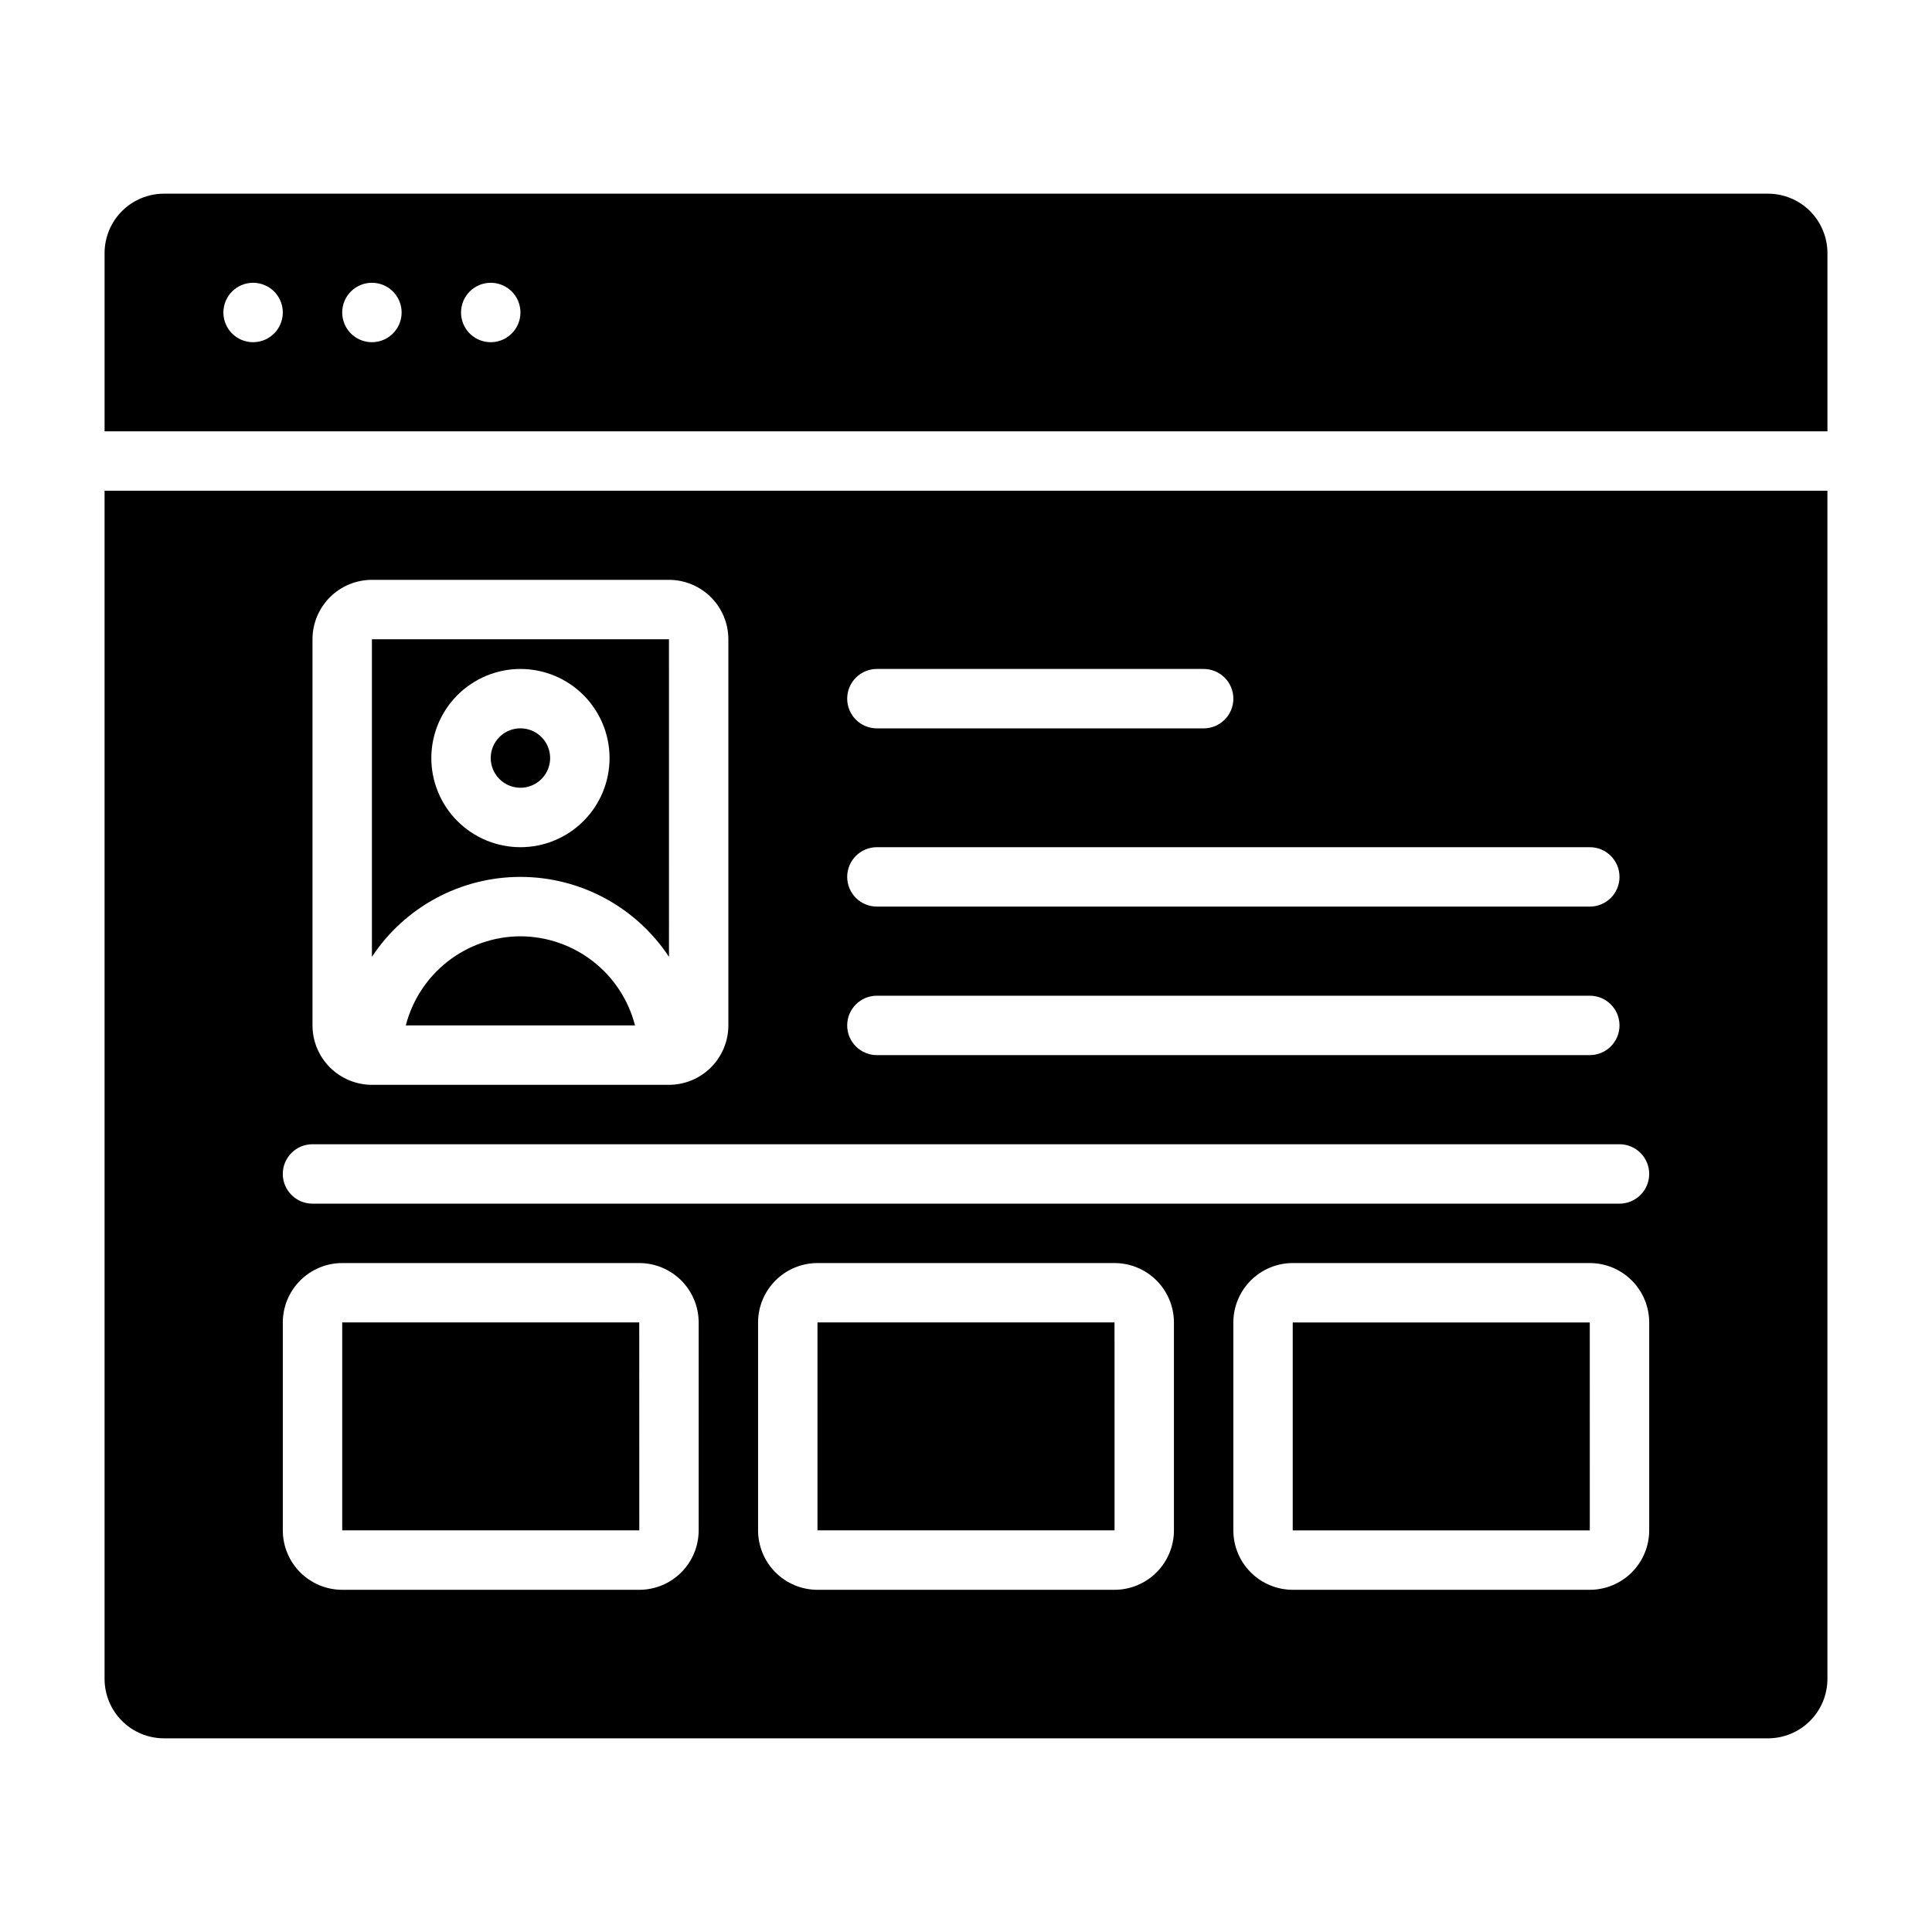 <?xml version="1.0" encoding="UTF-8"?>
<!-- Uploaded to: ICON Repo, www.iconrepo.com, Generator: ICON Repo Mixer Tools -->
<svg fill="#000000" width="800px" height="800px" version="1.1" viewBox="144 144 512 512" xmlns="http://www.w3.org/2000/svg">
 <path d="m439.36 494.46 0.008 55.105h-78.73v-55.105zm-157.44-141.7c3.184 0 6.055-1.918 7.273-4.859s0.543-6.328-1.707-8.578-5.637-2.926-8.578-1.707-4.859 4.09-4.859 7.273c0.004 4.344 3.527 7.867 7.871 7.871zm-47.23 141.7v55.105h78.73l-0.012-55.105zm-62.977-236.16v-47.23c0.004-4.176 1.664-8.176 4.613-11.129 2.953-2.953 6.957-4.613 11.129-4.617h425.09c4.176 0.008 8.176 1.668 11.129 4.617 2.949 2.953 4.609 6.953 4.617 11.129v47.23zm94.465-31.488c0 3.184 1.918 6.055 4.859 7.273s6.324 0.547 8.578-1.707c2.25-2.25 2.926-5.637 1.707-8.578-1.219-2.941-4.09-4.859-7.273-4.859-4.348 0-7.871 3.523-7.871 7.871zm-31.488 0c0 3.184 1.918 6.055 4.859 7.273s6.324 0.547 8.578-1.707c2.25-2.25 2.926-5.637 1.707-8.578-1.219-2.941-4.09-4.859-7.273-4.859-4.348 0-7.871 3.523-7.871 7.871zm-31.488 0c0 3.184 1.918 6.055 4.859 7.273s6.328 0.547 8.578-1.707c2.25-2.25 2.926-5.637 1.707-8.578-1.219-2.941-4.09-4.859-7.273-4.859-4.348 0-7.871 3.523-7.871 7.871zm39.359 170.75v-84.152h78.719l0.008 84.172h0.004c-8.727-13.23-23.516-21.191-39.363-21.195-15.848-0.004-30.637 7.953-39.367 21.18zm15.742-52.664c0 6.262 2.488 12.27 6.918 16.699s10.438 6.918 16.699 6.918 12.27-2.488 16.699-6.918c4.43-4.43 6.918-10.438 6.918-16.699s-2.488-12.27-6.918-16.699c-4.43-4.43-10.438-6.918-16.699-6.918-6.262 0.008-12.266 2.5-16.691 6.926-4.426 4.426-6.918 10.43-6.926 16.691zm369.98-70.848 0.004 314.88c-0.008 4.176-1.668 8.176-4.617 11.129-2.953 2.953-6.953 4.613-11.129 4.617h-425.09c-4.172-0.004-8.176-1.664-11.129-4.617-2.949-2.949-4.609-6.953-4.613-11.129v-314.88zm-259.77 55.102c0 2.09 0.828 4.094 2.305 5.566 1.477 1.477 3.477 2.309 5.566 2.309h86.594c4.348 0 7.871-3.527 7.871-7.875 0-4.348-3.523-7.871-7.871-7.871h-86.594c-4.348 0-7.871 3.523-7.871 7.871zm0 47.23v0.004c0 2.086 0.828 4.09 2.305 5.566 1.477 1.477 3.477 2.305 5.566 2.305h188.93c4.348 0 7.871-3.523 7.871-7.871 0-4.348-3.523-7.871-7.871-7.871h-188.93c-4.348 0-7.871 3.523-7.871 7.871zm0 39.359v0.004c0 2.09 0.828 4.09 2.305 5.566 1.477 1.477 3.477 2.305 5.566 2.305h188.93c4.348 0 7.871-3.523 7.871-7.871 0-4.348-3.523-7.871-7.871-7.871h-188.93c-4.348 0-7.871 3.523-7.871 7.871zm-141.7 0.004c0.004 4.176 1.664 8.176 4.617 11.129 2.953 2.953 6.953 4.613 11.129 4.617h78.719c4.176-0.004 8.176-1.664 11.129-4.617s4.613-6.953 4.617-11.129v-102.34c-0.004-4.176-1.664-8.176-4.617-11.129-2.953-2.949-6.953-4.609-11.129-4.613h-78.719c-4.176 0.004-8.176 1.664-11.129 4.613-2.953 2.953-4.613 6.953-4.617 11.129zm102.34 78.719c-0.004-4.172-1.664-8.176-4.613-11.125-2.953-2.953-6.953-4.613-11.129-4.617h-78.719c-4.176 0.004-8.18 1.664-11.129 4.617-2.953 2.949-4.613 6.953-4.617 11.125v55.105c0.004 4.176 1.664 8.176 4.617 11.129 2.949 2.953 6.953 4.613 11.129 4.617h78.719c4.176-0.004 8.176-1.664 11.129-4.617 2.949-2.953 4.609-6.953 4.613-11.129zm125.95 0c-0.004-4.172-1.664-8.176-4.617-11.125-2.949-2.953-6.953-4.613-11.125-4.617h-78.723c-4.172 0.004-8.176 1.664-11.125 4.617-2.953 2.949-4.613 6.953-4.617 11.125v55.105c0.004 4.176 1.664 8.176 4.617 11.129 2.949 2.953 6.953 4.613 11.125 4.617h78.723c4.172-0.008 8.176-1.668 11.125-4.617 2.953-2.953 4.613-6.953 4.617-11.129zm125.95 0c-0.004-4.172-1.664-8.176-4.617-11.125-2.949-2.953-6.953-4.613-11.125-4.617h-78.723c-4.172 0.004-8.176 1.664-11.125 4.617-2.953 2.949-4.613 6.953-4.617 11.125v55.105c0.004 4.176 1.664 8.176 4.617 11.129 2.949 2.949 6.953 4.609 11.125 4.617h78.723c4.172-0.008 8.176-1.668 11.125-4.617 2.953-2.953 4.613-6.953 4.617-11.129zm0-39.359c0-2.086-0.828-4.09-2.305-5.566-1.477-1.477-3.481-2.305-5.566-2.305h-346.37c-4.348 0-7.871 3.523-7.871 7.871 0 4.348 3.523 7.875 7.871 7.875h346.37c2.086 0 4.09-0.832 5.566-2.309 1.477-1.477 2.305-3.477 2.305-5.566zm-299.14-62.977c-6.961 0.023-13.719 2.352-19.215 6.625s-9.418 10.25-11.156 16.992h60.742c-1.734-6.742-5.66-12.719-11.156-16.992-5.496-4.273-12.254-6.602-19.215-6.625zm204.67 102.34v55.105h78.73l-0.008-55.105z"/>
</svg>
